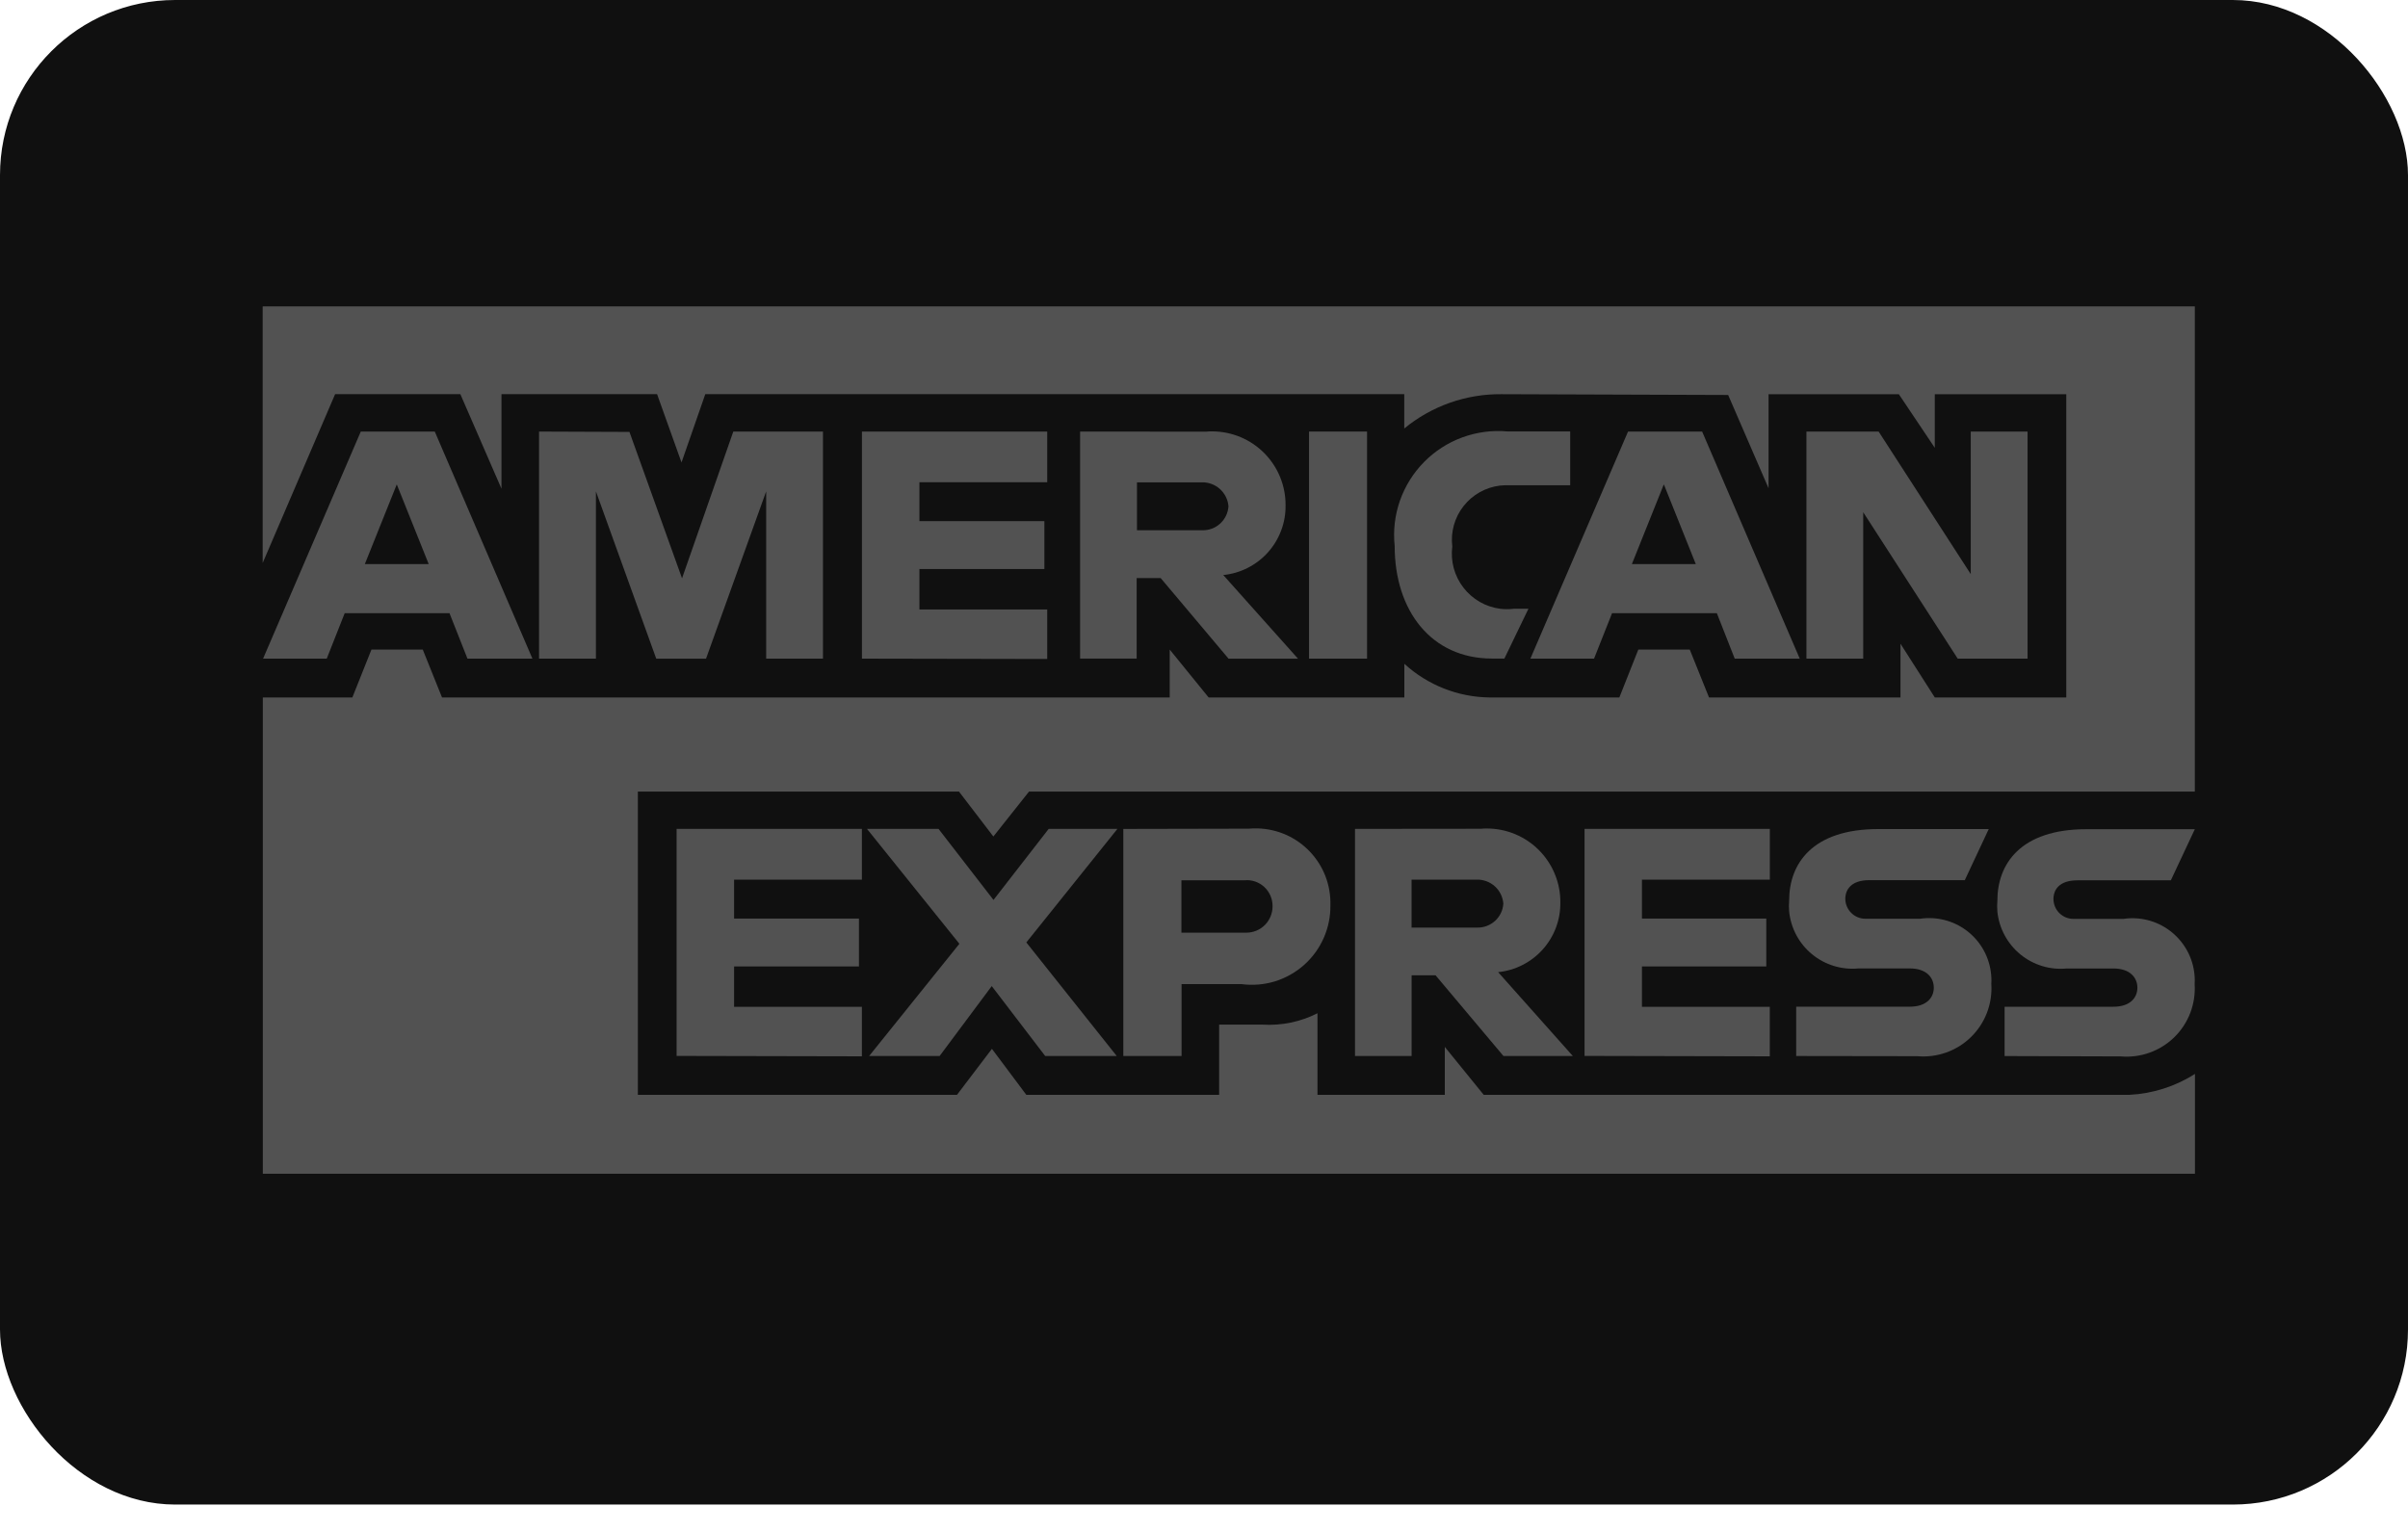 <svg width="55" height="35" viewBox="0 0 55 35" fill="none" xmlns="http://www.w3.org/2000/svg">
<rect width="55" height="34.375" rx="4" fill="#101010"></rect>
<path fill-rule="evenodd" clip-rule="evenodd" d="M21.904 18.086L22.689 19.112L23.503 18.086H50.131V7H6V12.862L7.654 9.006H10.515L11.454 11.166V9.006H15.008L15.566 10.566L16.109 9.006H32.074V9.79C32.699 9.276 33.484 8.999 34.293 9.006L39.472 9.024L40.395 11.156V9.007H43.371L44.192 10.232V9.007H47.195V15.935H44.192L43.408 14.707V15.935H39.035L38.595 14.841H37.42L36.987 15.935H34.022C33.301 15.927 32.608 15.653 32.076 15.166V15.935H27.606L26.717 14.841V15.935H10.096L9.656 14.841H8.484L8.048 15.935H6.003V12.866V26.816H50.134V24.536C49.684 24.823 49.166 24.988 48.633 25.014H33.889L33 23.919V25.014H30.092V23.15C29.704 23.347 29.271 23.436 28.836 23.41H27.846V25.014H23.442L22.656 23.963L21.858 25.014H14.569V18.086H21.904Z" fill="#525252"></path>
<path fill-rule="evenodd" clip-rule="evenodd" d="M8.24 9.861L6.009 15.048H7.463L7.873 14.01H10.267L10.677 15.048H12.161L9.931 9.861H8.24ZM9.065 11.073L9.792 12.888H8.333L9.06 11.073H9.065Z" fill="#525252"></path>
<path fill-rule="evenodd" clip-rule="evenodd" d="M12.312 15.048V9.86L14.377 9.868L15.578 13.213L16.749 9.86H18.797V15.048H17.5V11.226L16.126 15.049H14.989L13.611 11.226V15.048H12.312Z" fill="#525252"></path>
<path fill-rule="evenodd" clip-rule="evenodd" d="M19.687 15.048V9.86H23.919V11.017H21V11.906H23.854V13H21V13.925H23.919V15.056L19.687 15.048Z" fill="#525252"></path>
<path fill-rule="evenodd" clip-rule="evenodd" d="M24.67 9.86V15.047H25.962V13.207H26.51L28.061 15.049H29.647L27.94 13.138C28.333 13.099 28.698 12.913 28.962 12.618C29.225 12.323 29.369 11.94 29.363 11.544C29.366 11.099 29.191 10.671 28.879 10.355C28.566 10.038 28.14 9.859 27.695 9.856C27.646 9.856 27.598 9.856 27.55 9.862L24.67 9.86ZM25.962 11.02H27.445C27.598 11.015 27.747 11.069 27.862 11.171C27.976 11.273 28.047 11.415 28.059 11.568C28.049 11.718 27.982 11.859 27.871 11.961C27.76 12.063 27.614 12.118 27.464 12.115H25.969V11.021L25.962 11.02Z" fill="#525252"></path>
<path fill-rule="evenodd" clip-rule="evenodd" d="M31.224 15.048H29.899V9.86H31.224V15.048Z" fill="#525252"></path>
<path fill-rule="evenodd" clip-rule="evenodd" d="M34.363 15.046H34.077C32.694 15.046 31.855 13.956 31.855 12.473C31.818 12.124 31.859 11.771 31.975 11.44C32.091 11.108 32.279 10.807 32.525 10.557C32.772 10.306 33.07 10.114 33.4 9.993C33.73 9.872 34.082 9.826 34.431 9.857H35.864V11.086H34.381C34.051 11.093 33.736 11.232 33.508 11.471C33.279 11.71 33.155 12.03 33.162 12.361C33.163 12.402 33.166 12.444 33.171 12.486C33.15 12.651 33.161 12.819 33.204 12.98C33.248 13.141 33.322 13.292 33.424 13.424C33.526 13.557 33.653 13.667 33.797 13.751C33.942 13.834 34.101 13.888 34.267 13.909C34.367 13.921 34.469 13.921 34.57 13.909H34.91L34.364 15.04L34.363 15.046Z" fill="#525252"></path>
<path fill-rule="evenodd" clip-rule="evenodd" d="M37.185 9.861L34.955 15.048H36.409L36.82 14.01H39.214L39.622 15.048H41.107L38.878 9.861H37.185ZM38.006 11.073L38.733 12.888H37.273L38 11.073H38.006Z" fill="#525252"></path>
<path fill-rule="evenodd" clip-rule="evenodd" d="M41.26 15.048V9.86H42.909L45.013 13.117V9.86H46.311V15.048H44.715L42.557 11.703V15.048H41.26Z" fill="#525252"></path>
<path fill-rule="evenodd" clip-rule="evenodd" d="M15.454 24.125V18.937H19.686V20.097H16.767V20.986H19.619V22.08H16.767V23.003H19.686V24.134L15.454 24.125Z" fill="#525252"></path>
<path fill-rule="evenodd" clip-rule="evenodd" d="M36.192 24.125V18.937H40.424V20.097H37.503V20.986H40.343V22.08H37.503V23.003H40.423V24.134L36.192 24.125Z" fill="#525252"></path>
<path fill-rule="evenodd" clip-rule="evenodd" d="M19.852 24.126L21.913 21.563L19.802 18.937H21.436L22.692 20.561L23.953 18.937H25.523L23.442 21.532L25.506 24.126H23.872L22.652 22.529L21.462 24.126L19.852 24.126Z" fill="#525252"></path>
<path fill-rule="evenodd" clip-rule="evenodd" d="M25.657 18.939V24.127H26.988V22.484H28.356C28.612 22.518 28.872 22.497 29.118 22.422C29.365 22.346 29.592 22.218 29.785 22.047C29.978 21.875 30.131 21.665 30.235 21.429C30.339 21.192 30.391 20.937 30.387 20.679C30.393 20.455 30.355 20.232 30.275 20.022C30.195 19.813 30.074 19.622 29.92 19.459C29.765 19.296 29.581 19.165 29.376 19.074C29.171 18.983 28.95 18.933 28.726 18.927C28.659 18.925 28.593 18.927 28.526 18.933L25.657 18.939ZM26.988 20.112H28.427C28.509 20.104 28.592 20.114 28.67 20.141C28.748 20.168 28.82 20.211 28.88 20.268C28.94 20.324 28.988 20.393 29.02 20.469C29.052 20.545 29.067 20.627 29.066 20.71C29.066 20.788 29.05 20.866 29.02 20.939C28.99 21.011 28.946 21.078 28.891 21.133C28.835 21.189 28.769 21.233 28.697 21.263C28.624 21.293 28.546 21.309 28.468 21.309H28.421H26.984V20.113L26.988 20.112Z" fill="#525252"></path>
<path fill-rule="evenodd" clip-rule="evenodd" d="M30.949 18.938V24.126H32.242V22.283H32.789L34.34 24.127H35.924L34.218 22.211C34.611 22.171 34.975 21.985 35.239 21.69C35.502 21.395 35.645 21.012 35.639 20.617C35.641 20.396 35.598 20.178 35.515 19.974C35.432 19.77 35.309 19.584 35.154 19.427C34.999 19.27 34.815 19.146 34.611 19.06C34.408 18.975 34.19 18.93 33.97 18.929C33.921 18.929 33.873 18.929 33.826 18.935L30.949 18.938ZM32.242 20.097H33.724C33.877 20.092 34.026 20.146 34.141 20.248C34.255 20.35 34.325 20.492 34.337 20.645C34.328 20.795 34.261 20.936 34.15 21.038C34.039 21.14 33.893 21.195 33.743 21.193H32.241V20.098L32.242 20.097Z" fill="#525252"></path>
<path fill-rule="evenodd" clip-rule="evenodd" d="M41.026 24.127V23H43.622C44.005 23 44.169 22.792 44.169 22.565C44.169 22.338 44.003 22.126 43.622 22.126H42.449C42.066 22.163 41.685 22.046 41.388 21.802C41.091 21.558 40.903 21.206 40.865 20.823C40.858 20.741 40.858 20.658 40.865 20.575C40.865 19.743 41.384 18.942 42.9 18.942H45.424L44.877 20.109H42.696C42.278 20.109 42.148 20.328 42.148 20.538C42.149 20.659 42.199 20.775 42.285 20.859C42.371 20.944 42.487 20.991 42.608 20.991H43.855C44.228 20.936 44.608 21.031 44.911 21.256C45.214 21.481 45.415 21.817 45.47 22.191C45.484 22.287 45.489 22.384 45.483 22.48C45.498 22.704 45.463 22.929 45.383 23.139C45.303 23.348 45.178 23.538 45.017 23.695C44.856 23.852 44.664 23.972 44.452 24.047C44.24 24.122 44.015 24.151 43.791 24.131L41.026 24.127Z" fill="#525252"></path>
<path fill-rule="evenodd" clip-rule="evenodd" d="M45.786 24.128V23.001H48.271C48.656 23.001 48.819 22.793 48.819 22.566C48.819 22.339 48.653 22.127 48.271 22.127H47.208C46.825 22.165 46.444 22.049 46.146 21.805C45.849 21.561 45.66 21.209 45.621 20.827C45.614 20.744 45.614 20.661 45.621 20.579C45.621 19.747 46.14 18.945 47.656 18.945H50.131L49.583 20.113H47.449C47.031 20.113 46.902 20.331 46.902 20.542C46.903 20.602 46.915 20.661 46.938 20.716C46.961 20.771 46.995 20.821 47.038 20.863C47.081 20.905 47.131 20.938 47.187 20.961C47.242 20.983 47.302 20.994 47.362 20.994H48.498C48.871 20.939 49.251 21.034 49.554 21.259C49.857 21.484 50.059 21.82 50.114 22.193C50.129 22.289 50.133 22.387 50.127 22.484C50.141 22.708 50.107 22.933 50.027 23.143C49.946 23.352 49.822 23.542 49.661 23.699C49.5 23.856 49.307 23.976 49.096 24.051C48.884 24.127 48.659 24.155 48.435 24.136L45.786 24.128Z" fill="#525252"></path>
</svg>
